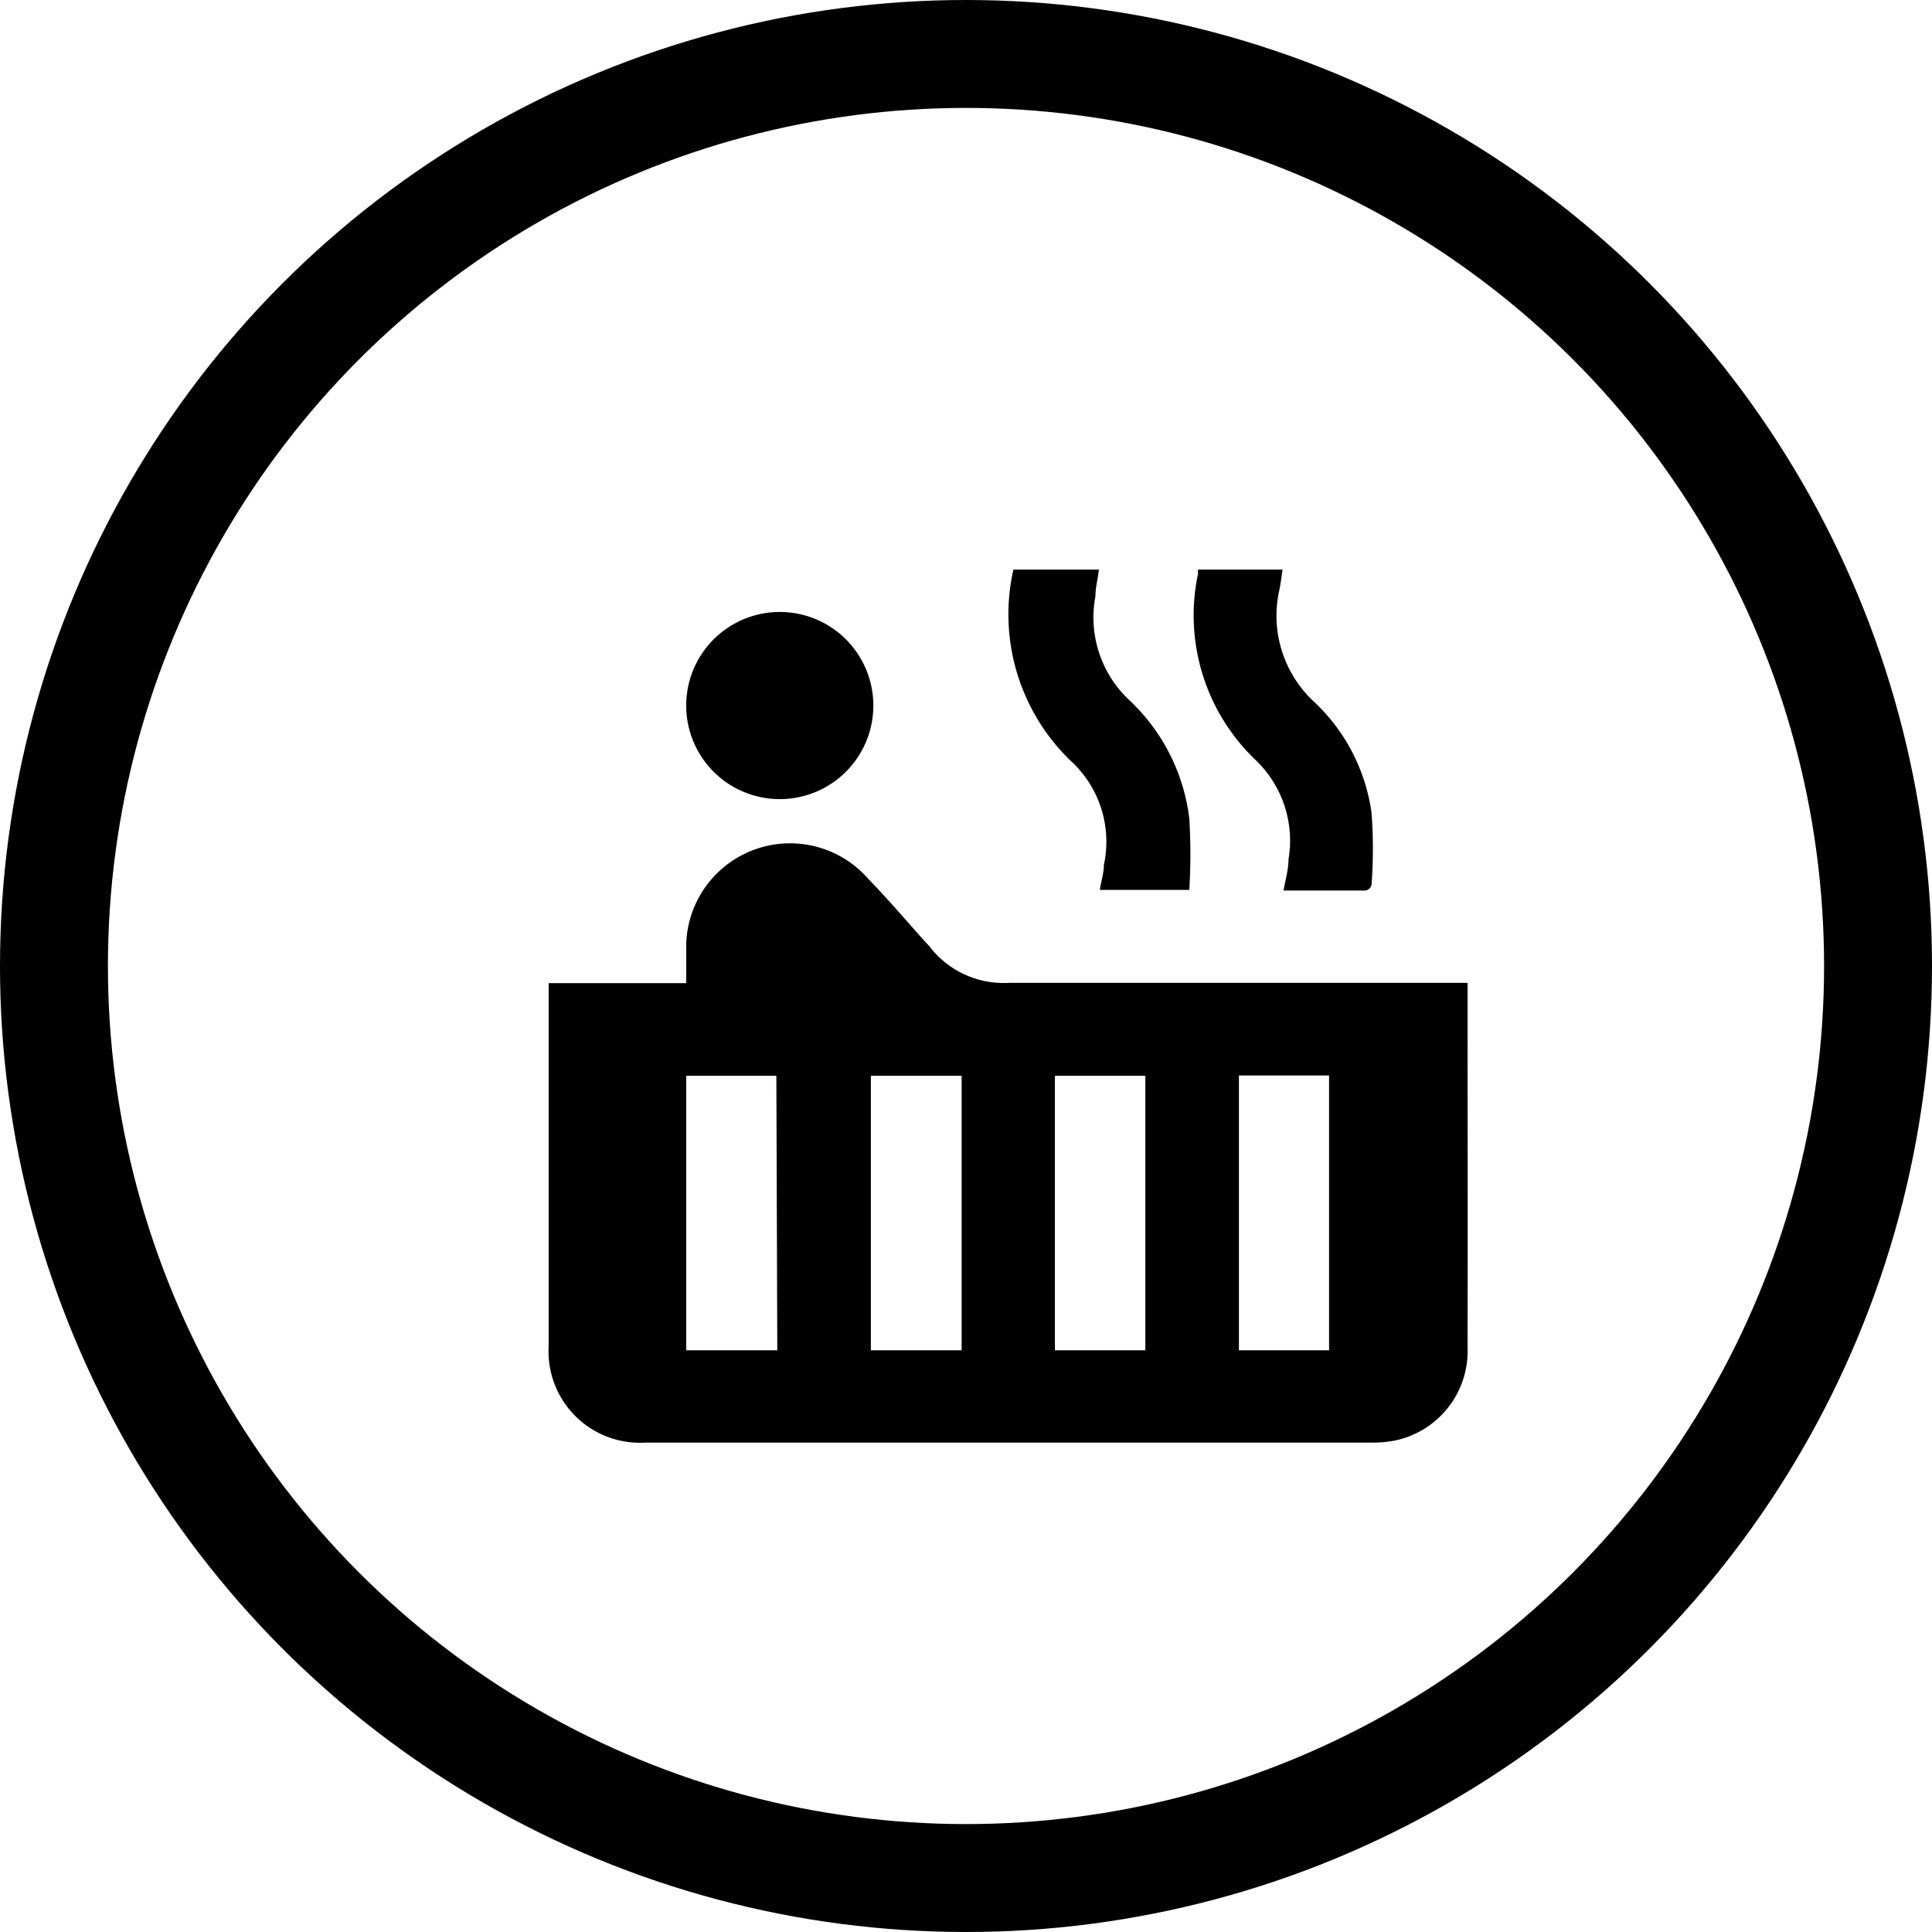 <svg xmlns="http://www.w3.org/2000/svg" viewBox="0 0 61.94 61.94"><defs><style>.cls-1{fill:none;stroke:#000;stroke-miterlimit:10;stroke-width:3.46px;}</style></defs><g id="Layer_2" data-name="Layer 2"><g id="Layer_1-2" data-name="Layer 1"><circle class="cls-1" cx="30.97" cy="30.97" r="29.24"/><path d="M25,25.62A3,3,0,1,0,22,22.67,3,3,0,0,0,25,25.62Z"/><path d="M35.39,27.73c0,.27-.09.53-.13.8h2.87a19.34,19.34,0,0,0,0-2.28,6.22,6.22,0,0,0-1.9-3.78,3.64,3.64,0,0,1-1.11-3.36c0-.28.08-.56.11-.85H32.49a6.52,6.52,0,0,0,1.94,6.23A3.51,3.51,0,0,1,35.39,27.73Z"/><path d="M41.31,27.55c0,.33-.1.65-.16,1h2.63a.25.25,0,0,0,.19-.17,15.15,15.15,0,0,0,0-2.33,6,6,0,0,0-1.84-3.55,3.76,3.76,0,0,1-1.12-3.56c.05-.22.07-.44.11-.68H38.41a1.12,1.12,0,0,0,0,.13,6.41,6.41,0,0,0,1.87,6A3.58,3.58,0,0,1,41.31,27.55Z"/><path d="M47.05,31.84c0-.1,0-.2,0-.33h-.43c-4.76,0-9.51,0-14.26,0a3,3,0,0,1-2.57-1.18l-.14-.15c-.6-.67-1.18-1.35-1.81-2A3.33,3.33,0,0,0,22,30.27c0,.41,0,.82,0,1.25H17.59v.34c0,3.77,0,7.53,0,11.3a2.93,2.93,0,0,0,3.1,3.09H43.94a3.8,3.8,0,0,0,.75-.06,2.93,2.93,0,0,0,2.36-3C47.06,39.4,47.05,35.62,47.05,31.84ZM24.92,43.29H22v-8.8h2.89Zm5.91,0H27.92v-8.8h2.91Zm5.89,0h-2.9V34.49h2.9Zm5.89,0H39.72V34.48h2.89Z"/></g></g></svg>